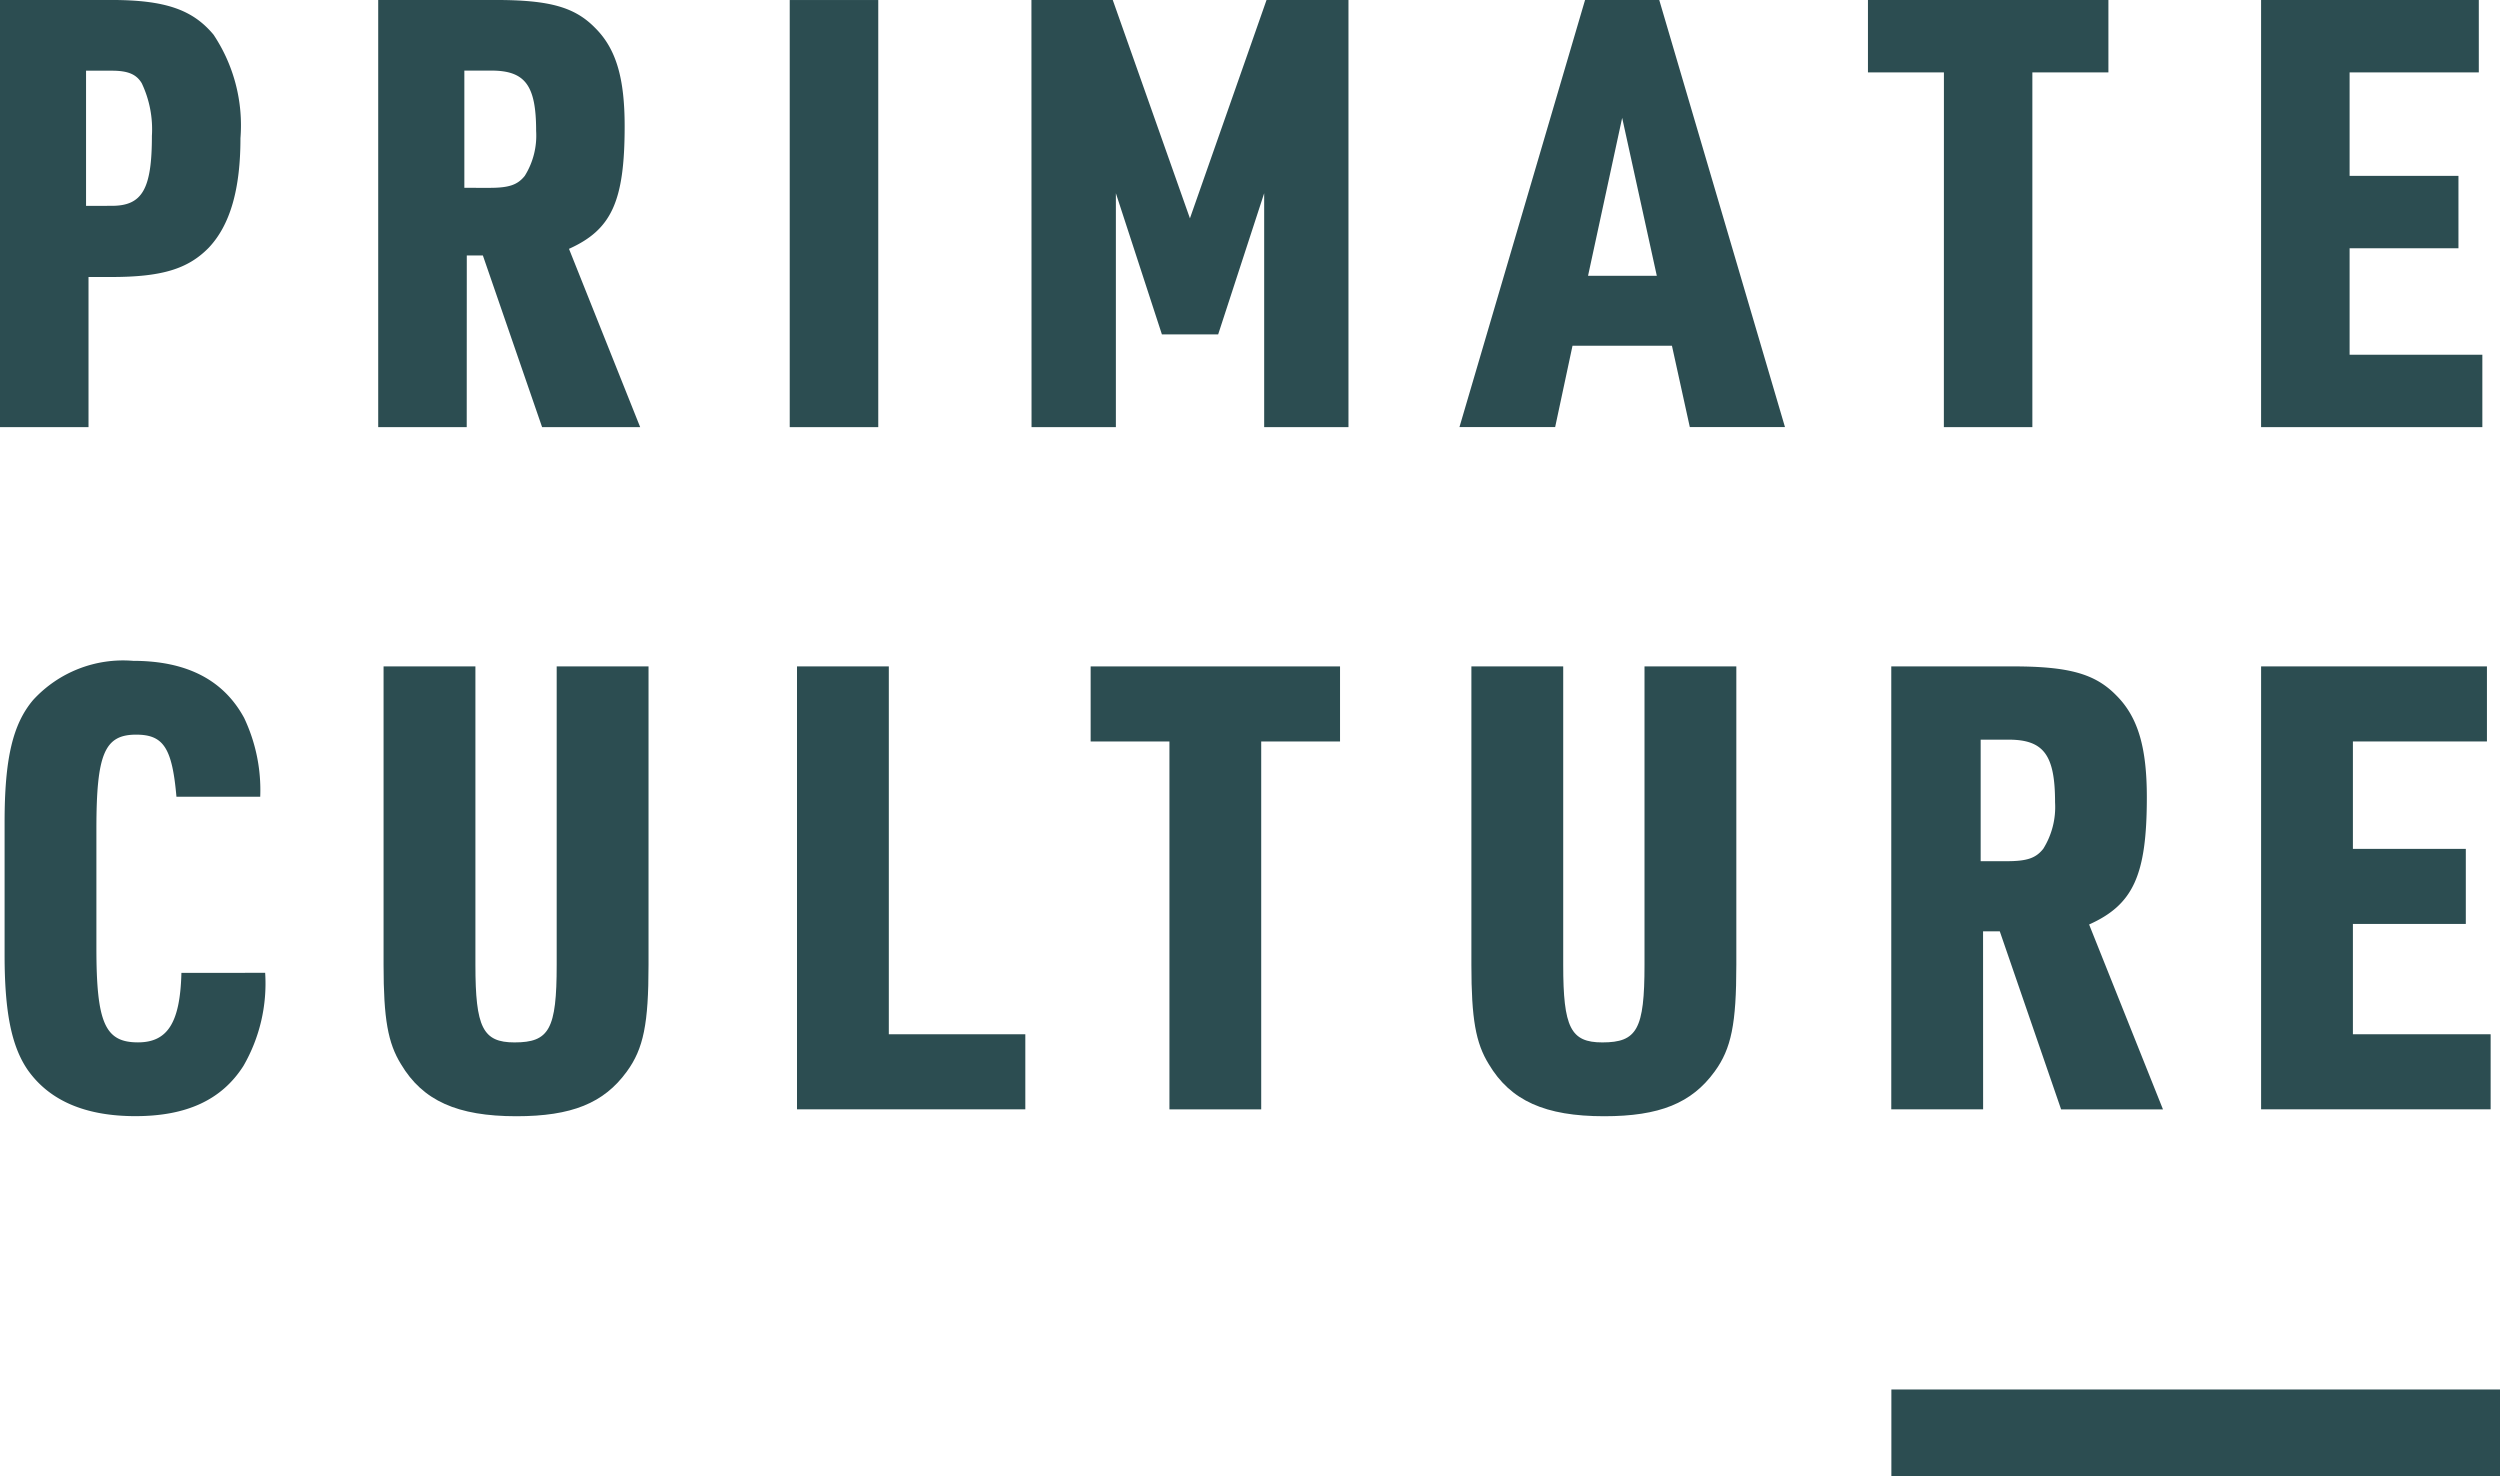 <svg xmlns="http://www.w3.org/2000/svg" width="139.89" height="82.616" viewBox="0 0 139.89 82.616"><g transform="translate(-130.855 -100.868)"><g transform="translate(130.855 100.868)"><g transform="translate(0.257 36.955)"><path d="M145.63,146.4a9.207,9.207,0,0,1-1.215,5.208c-1.215,1.909-3.194,2.812-6.039,2.812q-4.218,0-6.042-2.6c-.9-1.322-1.284-3.229-1.284-6.423V137.97c0-3.541.452-5.485,1.6-6.84a6.826,6.826,0,0,1,5.589-2.187c3.021,0,5.069,1.082,6.215,3.194a9.418,9.418,0,0,1,.9,4.409h-4.688c-.24-2.743-.73-3.473-2.256-3.473-1.771,0-2.223,1.082-2.223,5.277v6.666c0,4.2.487,5.276,2.326,5.276,1.665,0,2.361-1.111,2.431-3.888Z" transform="translate(-131.05 -128.92)" fill="#2c4d51"/><path d="M152.287,129.175v16.7c0,3.507.416,4.34,2.188,4.34,1.943,0,2.36-.728,2.36-4.34v-16.7h5.139v16.7c0,3.3-.279,4.688-1.215,5.971-1.284,1.771-3.091,2.5-6.18,2.5-3.3,0-5.241-.868-6.457-2.915-.73-1.18-.974-2.534-.974-5.555v-16.7Z" transform="translate(-125.942 -128.841)" fill="#2c4d51"/><path d="M164.709,129.175h5.138v20.586h7.638v4.2H164.709Z" transform="translate(-120.369 -128.841)" fill="#2c4d51"/><path d="M181.591,133.376h-4.409v-4.2h13.955v4.2h-4.411v20.586h-5.135Z" transform="translate(-116.411 -128.841)" fill="#2c4d51"/><path d="M198.493,129.175v16.7c0,3.507.416,4.34,2.188,4.34,1.944,0,2.361-.728,2.361-4.34v-16.7h5.138v16.7c0,3.3-.278,4.688-1.214,5.971-1.286,1.771-3.091,2.5-6.181,2.5-3.3,0-5.24-.868-6.457-2.915-.73-1.18-.973-2.534-.973-5.555v-16.7Z" transform="translate(-111.279 -128.841)" fill="#2c4d51"/><path d="M216.329,153.961H211.19V129.175h6.8c3.159,0,4.617.416,5.8,1.632,1.213,1.215,1.7,2.916,1.7,5.693,0,4.373-.765,6.011-3.23,7.117l4.133,10.345h-5.7L217.262,144h-.936Zm1.322-13.886c1.146,0,1.631-.174,2.044-.694a4.413,4.413,0,0,0,.66-2.6c0-2.639-.626-3.507-2.6-3.507h-1.563v6.8Z" transform="translate(-105.619 -128.841)" fill="#2c4d51"/><path d="M226.9,129.175h12.637v4.2h-7.5v6.011h6.318v4.2h-6.318v6.173h7.707v4.2H226.9Z" transform="translate(-100.635 -128.841)" fill="#2c4d51"/></g><g transform="translate(0 0)"><path d="M135.808,124.767h-4.953v-23.9h6.226c3.011,0,4.552.536,5.722,1.941a9.136,9.136,0,0,1,1.507,5.789c0,2.845-.569,4.854-1.773,6.131-1.172,1.2-2.645,1.64-5.456,1.64h-1.273Zm1.305-12.382c1.707,0,2.242-.938,2.242-3.916a6.011,6.011,0,0,0-.569-2.945c-.3-.5-.768-.7-1.673-.7h-1.443v7.565Z" transform="translate(-130.855 -100.868)" fill="#2c4d51"/><path d="M151.873,124.767H146.92v-23.9h6.559c3.046,0,4.448.4,5.591,1.575,1.171,1.171,1.64,2.812,1.64,5.488,0,4.217-.737,5.791-3.115,6.862l3.984,9.978h-5.488l-3.314-9.606h-.9Zm1.273-13.388c1.1,0,1.571-.167,1.975-.67a4.252,4.252,0,0,0,.636-2.511c0-2.542-.6-3.38-2.511-3.38H151.74v6.56Z" transform="translate(-125.757 -100.868)" fill="#2c4d51"/><path d="M164.4,100.869h4.954v23.9H164.4Z" transform="translate(-120.21 -100.868)" fill="#2c4d51"/><path d="M174.667,100.869h4.551l4.318,12.217,4.286-12.217h4.585v23.9H187.69V111.681l-2.575,7.9h-3.147l-2.576-7.9v13.086h-4.719Z" transform="translate(-116.952 -100.868)" fill="#2c4d51"/><path d="M199.175,120.215l-.971,4.551h-5.355l7.029-23.9h4.15l7.036,23.9h-5.325l-1-4.551Zm2.779-12.752-1.909,8.836h3.847Z" transform="translate(-111.184 -100.868)" fill="#2c4d51"/><path d="M214.451,104.92H210.2v-4.051h13.455v4.051H219.4v19.847h-4.952Z" transform="translate(-105.677 -100.868)" fill="#2c4d51"/><path d="M226.9,100.869h12.183v4.051h-7.23v5.789h6.091v4.05h-6.091v5.958h7.428v4.05H226.9Z" transform="translate(-100.379 -100.868)" fill="#2c4d51"/></g></g><rect width="34.056" height="4.867" transform="translate(270.745 183.485) rotate(180)" fill="#2c4d51"/></g></svg>